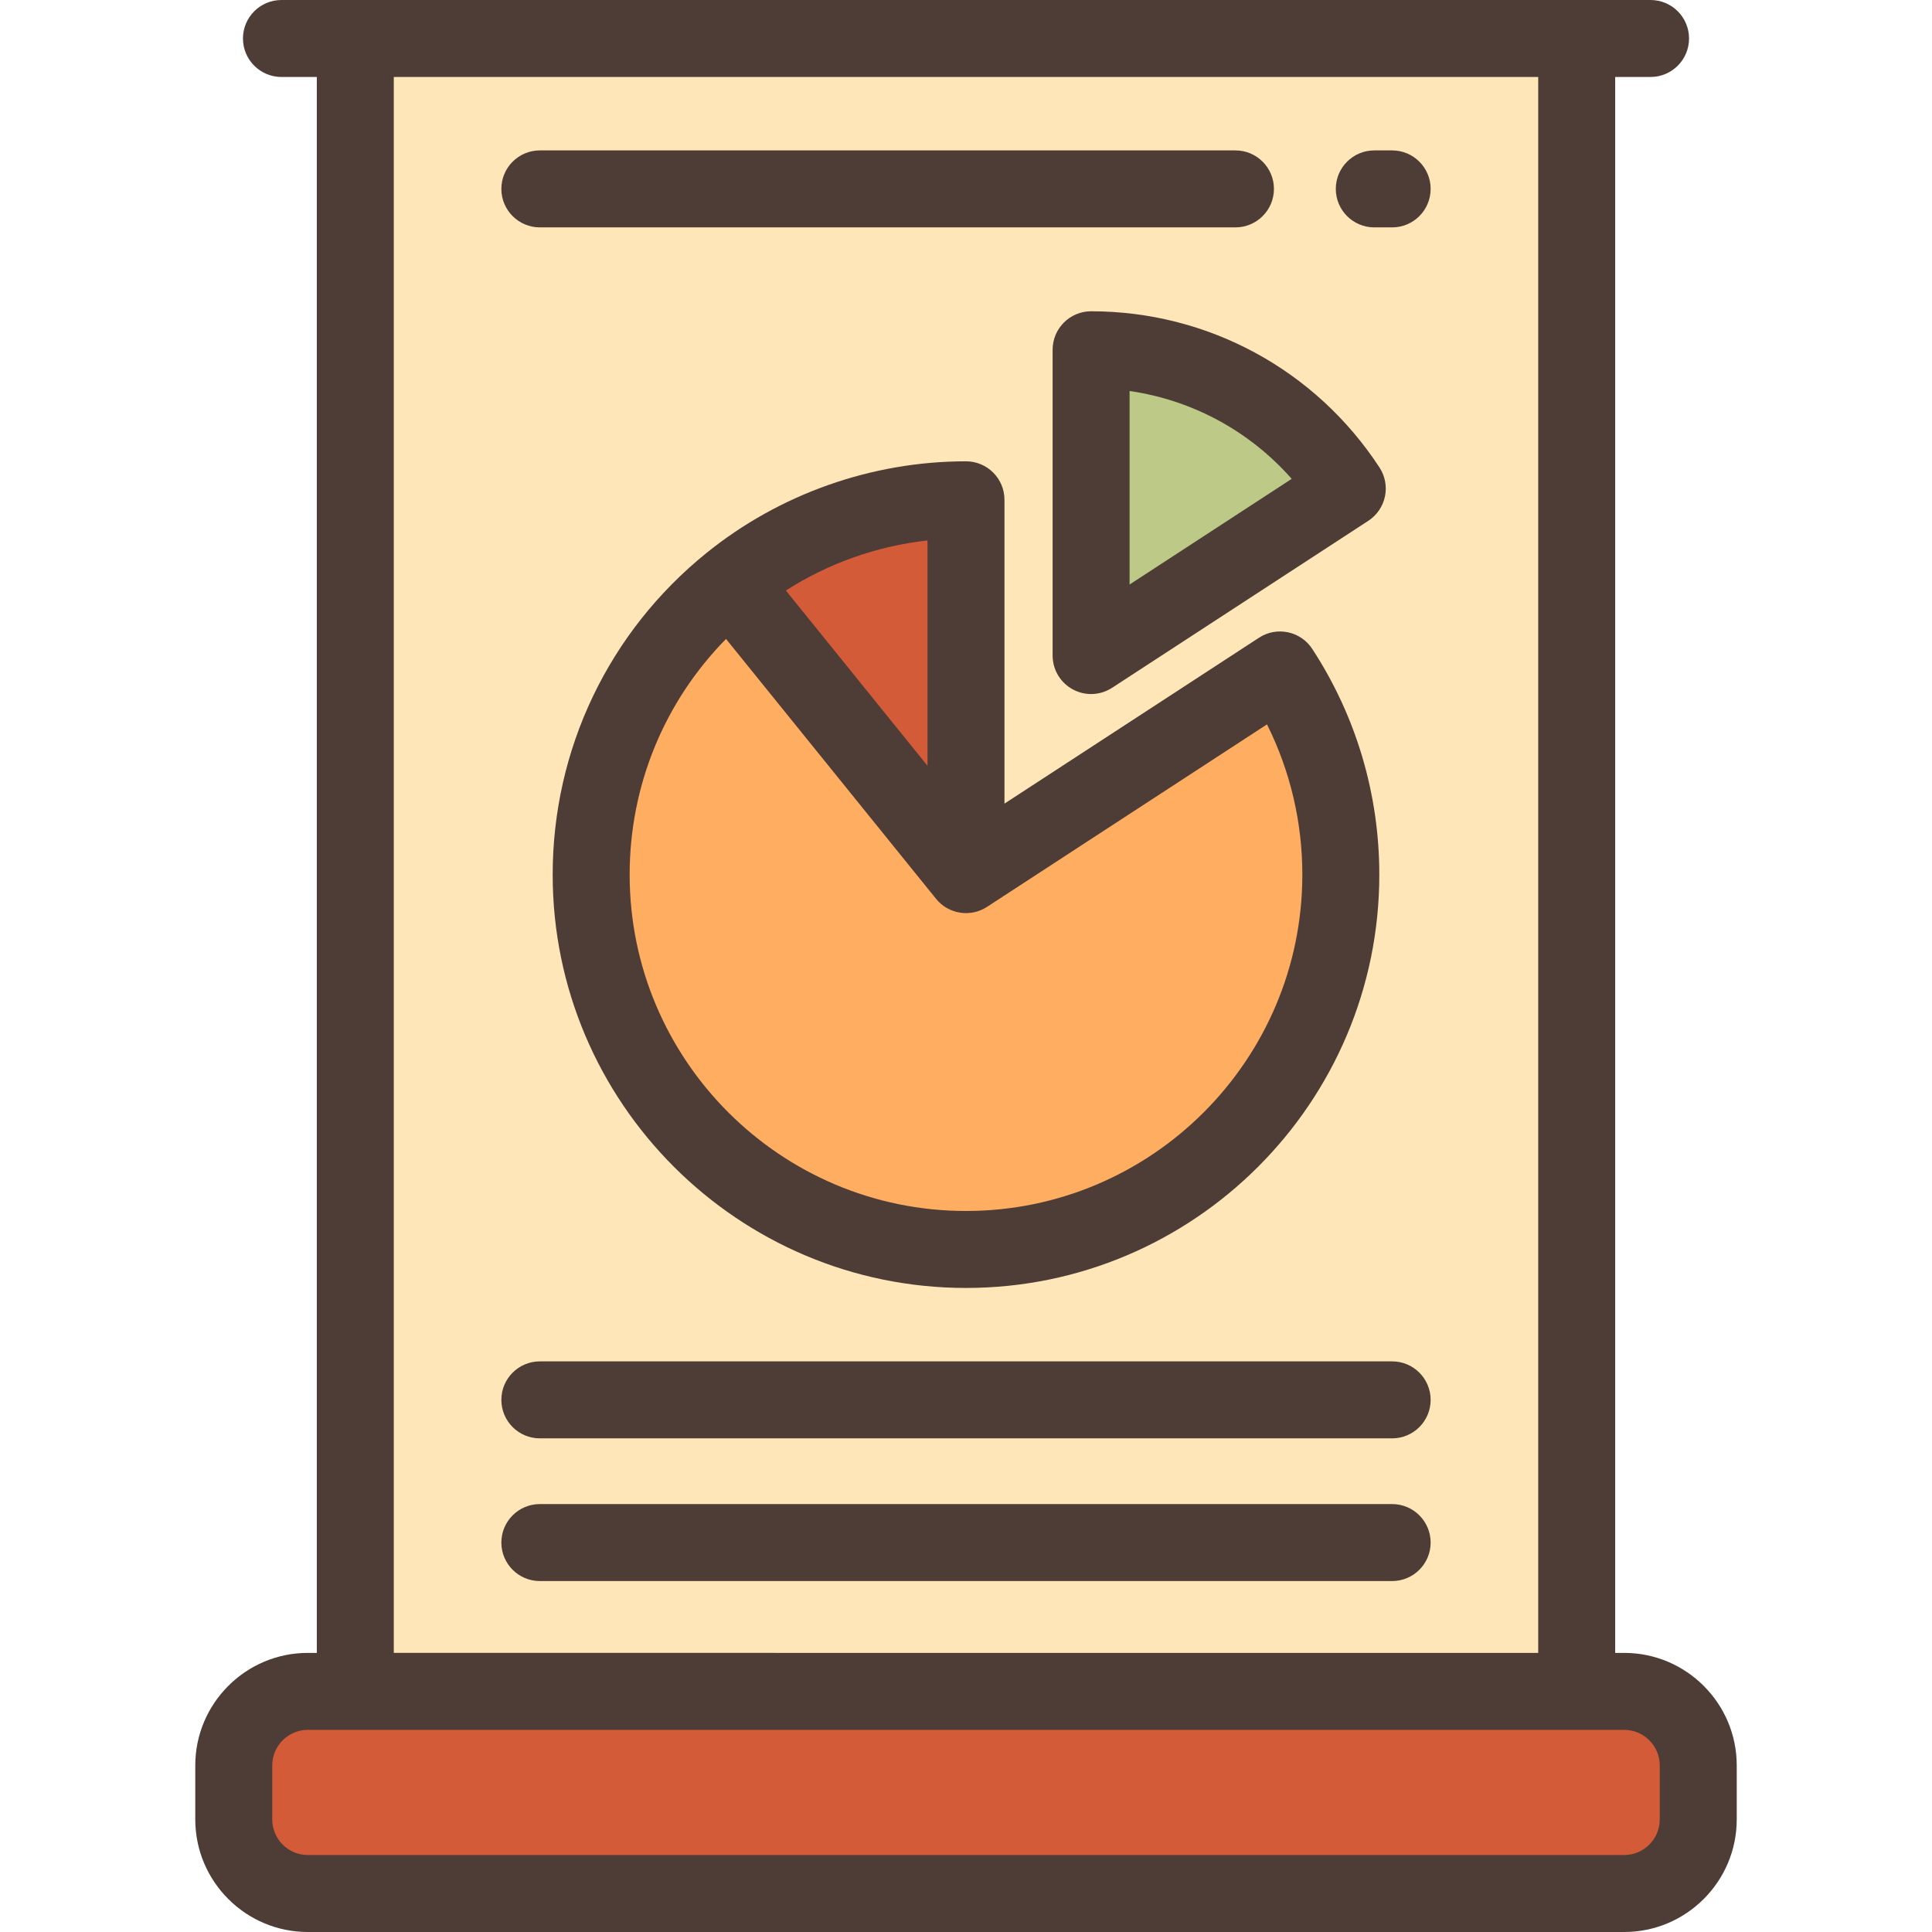 <?xml version="1.0" encoding="iso-8859-1"?>
<!-- Uploaded to: SVG Repo, www.svgrepo.com, Generator: SVG Repo Mixer Tools -->
<svg version="1.1" id="Layer_1" xmlns="http://www.w3.org/2000/svg" xmlns:xlink="http://www.w3.org/1999/xlink" 
	 viewBox="0 0 512 512" xml:space="preserve">
<rect x="94.158" y="10.199" style="fill:#FFE6B8;" width="323.682" height="438.035"/>
<path style="fill:#BCC987;" d="M357.046,129.475c-14.465-22.147-39.467-36.784-67.891-36.784v81.035L357.046,129.475z"/>
<path style="fill:#FFAD61;" d="M339.221,177.543l-83.222,54.243l-62.437-77.253c-22.504,18.211-36.897,46.049-36.897,77.253
	c0,54.86,44.474,99.334,99.334,99.334s99.334-44.474,99.334-99.334C355.333,211.769,349.406,193.138,339.221,177.543z"/>
<g>
	<path style="fill:#D35B38;" d="M255.999,132.452c-23.656,0-45.377,8.275-62.437,22.08l62.437,77.254V132.452z"/>
	<path style="fill:#D35B38;" d="M430.421,501.801H81.577c-10.842,0-19.63-8.789-19.63-19.63v-14.308
		c0-10.842,8.789-19.63,19.63-19.63h348.843c10.842,0,19.63,8.789,19.63,19.63v14.308
		C450.051,493.012,441.262,501.801,430.421,501.801z"/>
</g>
<g>
	<path style="fill:#4D3D36;" d="M365.584,123.899c-16.934-25.928-45.506-41.408-76.431-41.408c-5.633,0-10.199,4.567-10.199,10.199
		v81.035c0,3.742,2.05,7.184,5.34,8.967c1.52,0.824,3.19,1.232,4.859,1.232c1.943,0,3.883-0.555,5.57-1.654l67.891-44.25
		c2.267-1.478,3.854-3.797,4.412-6.445C367.583,128.925,367.064,126.164,365.584,123.899z M299.353,154.903v-51.283
		c16.646,2.402,31.838,10.636,42.96,23.282L299.353,154.903z"/>
	<path style="fill:#4D3D36;" d="M255.999,122.253c-24.995,0-49.448,8.648-68.853,24.352c-25.853,20.92-40.68,51.967-40.68,85.182
		c0,60.397,49.137,109.533,109.533,109.533s109.533-49.137,109.533-109.533c0-21.334-6.145-42.019-17.771-59.819
		c-3.078-4.713-9.393-6.041-14.109-2.968l-67.456,43.966v-80.511C266.198,126.82,261.632,122.253,255.999,122.253z M208.26,156.493
		c11.383-7.268,24.105-11.766,37.54-13.274v59.723L208.26,156.493z M335.764,191.97c6.153,12.303,9.37,25.888,9.37,39.816
		c0,49.148-39.986,89.135-89.135,89.135s-89.135-39.986-89.135-89.135c0-23.599,9.2-45.854,25.542-62.457l55.66,68.868
		c3.288,4.068,9.12,4.989,13.502,2.134L335.764,191.97z"/>
	<path style="fill:#4D3D36;" d="M74.587,0c-5.633,0-10.199,4.567-10.199,10.199s4.566,10.199,10.199,10.199h9.371v417.635h-2.379
		c-16.447,0-29.83,13.381-29.83,29.829v14.308c0,16.448,13.381,29.83,29.83,29.83h348.843c16.447,0,29.83-13.381,29.83-29.83
		v-14.308c0-16.447-13.381-29.829-29.83-29.829h-2.379V20.398h9.37c5.633,0,10.199-4.567,10.199-10.199S443.045,0,437.412,0H74.587z
		 M104.355,20.398h303.288v417.635H104.355V20.398z M430.421,458.432c5.201,0,9.431,4.23,9.431,9.43v14.308
		c0,5.201-4.231,9.431-9.431,9.431H81.577c-5.201,0-9.431-4.231-9.431-9.431v-14.308c0-5.201,4.231-9.43,9.431-9.43H430.421z"/>
	<path style="fill:#4D3D36;" d="M368.935,360.779H143.064c-5.633,0-10.199,4.567-10.199,10.199c0,5.632,4.566,10.199,10.199,10.199
		h225.871c5.633,0,10.199-4.567,10.199-10.199C379.134,365.347,374.568,360.779,368.935,360.779z"/>
	<path style="fill:#4D3D36;" d="M368.935,39.86h-4.736c-5.633,0-10.199,4.567-10.199,10.199s4.566,10.199,10.199,10.199h4.736
		c5.633,0,10.199-4.567,10.199-10.199S374.568,39.86,368.935,39.86z"/>
	<path style="fill:#4D3D36;" d="M143.064,60.258h184.342c5.633,0,10.199-4.567,10.199-10.199S333.04,39.86,327.407,39.86H143.064
		c-5.633,0-10.199,4.567-10.199,10.199S137.431,60.258,143.064,60.258z"/>
	<path style="fill:#4D3D36;" d="M368.935,398.596H143.064c-5.633,0-10.199,4.567-10.199,10.199c0,5.632,4.566,10.199,10.199,10.199
		h225.871c5.633,0,10.199-4.567,10.199-10.199C379.134,403.163,374.568,398.596,368.935,398.596z"/>
</g>
</svg>